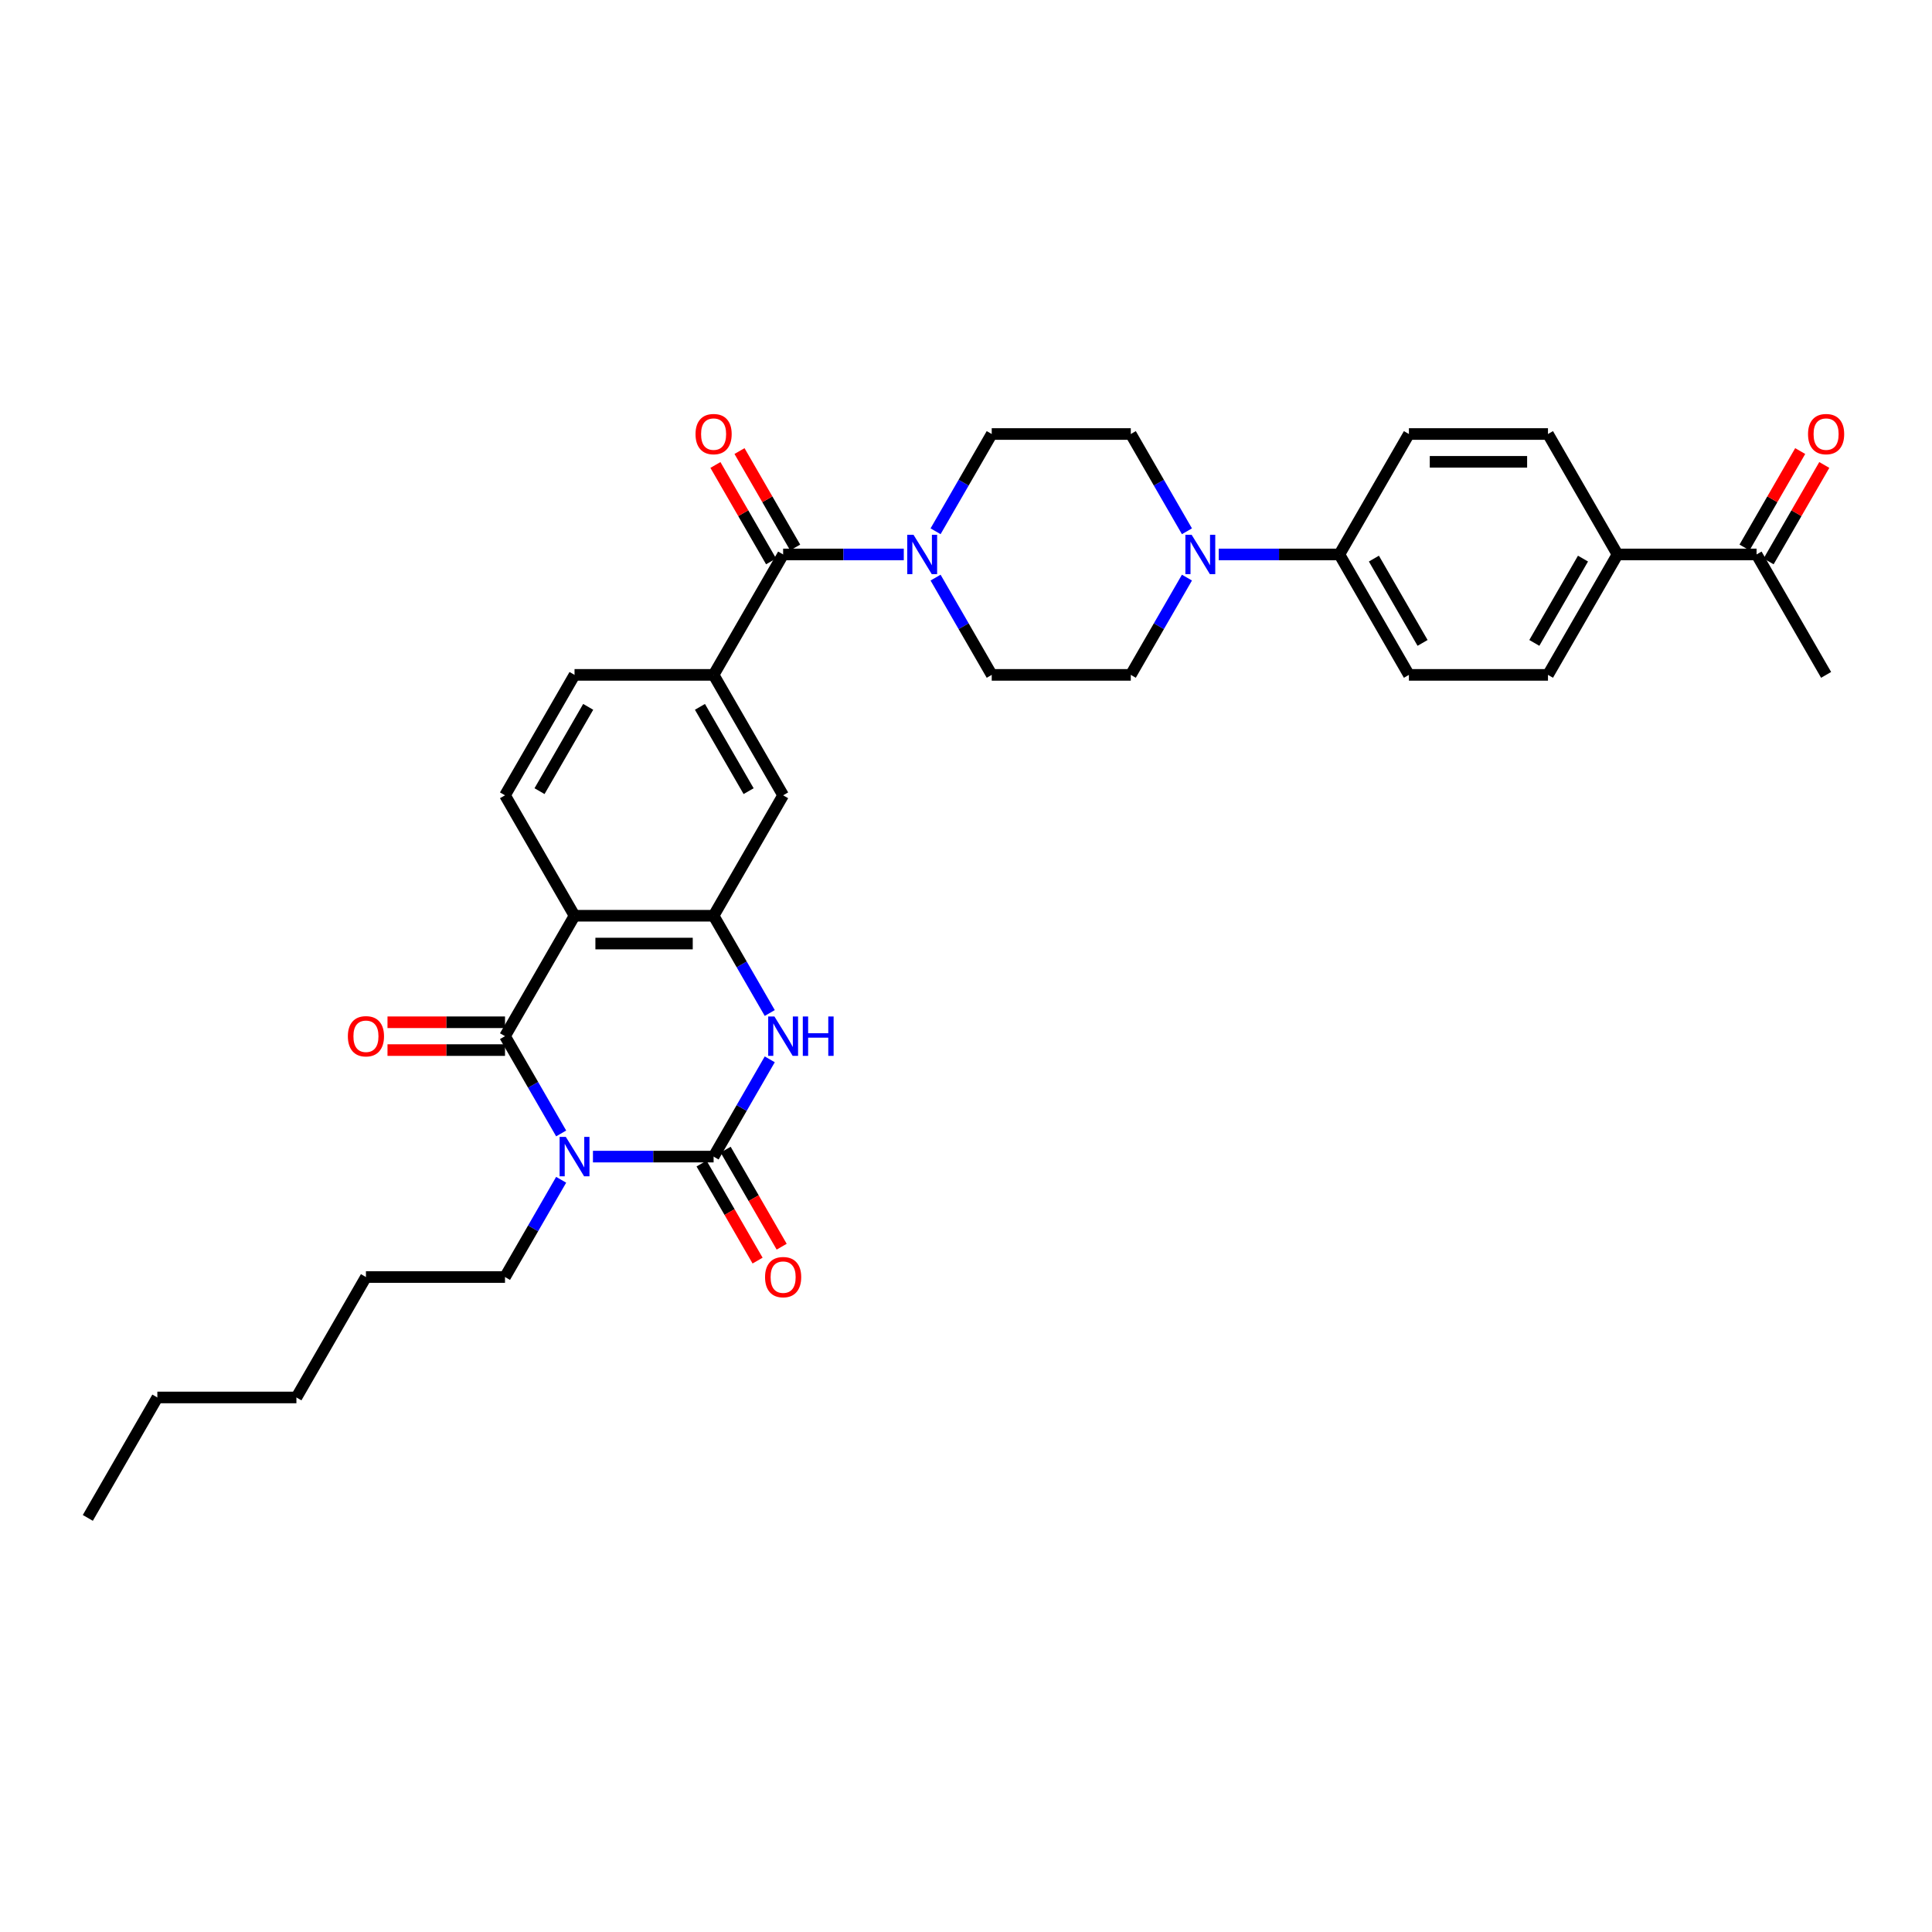 <?xml version='1.0' encoding='iso-8859-1'?>
<svg version='1.1' baseProfile='full'
              xmlns='http://www.w3.org/2000/svg'
                      xmlns:rdkit='http://www.rdkit.org/xml'
                      xmlns:xlink='http://www.w3.org/1999/xlink'
                  xml:space='preserve'
width='1000px' height='1000px' viewBox='0 0 1000 1000'>
<!-- END OF HEADER -->
<rect style='opacity:1.0;fill:#FFFFFF;stroke:none' width='1000' height='1000' x='0' y='0'> </rect>
<path class='bond-0' d='M 306.91,598.657 L 338.134,598.657' style='fill:none;fill-rule:evenodd;stroke:#0000FF;stroke-width:6px;stroke-linecap:butt;stroke-linejoin:miter;stroke-opacity:1' />
<path class='bond-0' d='M 338.134,598.657 L 369.359,598.657' style='fill:none;fill-rule:evenodd;stroke:#000000;stroke-width:6px;stroke-linecap:butt;stroke-linejoin:miter;stroke-opacity:1' />
<path class='bond-1' d='M 290.457,586.665 L 275.924,561.493' style='fill:none;fill-rule:evenodd;stroke:#0000FF;stroke-width:6px;stroke-linecap:butt;stroke-linejoin:miter;stroke-opacity:1' />
<path class='bond-1' d='M 275.924,561.493 L 261.391,536.321' style='fill:none;fill-rule:evenodd;stroke:#000000;stroke-width:6px;stroke-linecap:butt;stroke-linejoin:miter;stroke-opacity:1' />
<path class='bond-27' d='M 290.457,610.648 L 275.924,635.82' style='fill:none;fill-rule:evenodd;stroke:#0000FF;stroke-width:6px;stroke-linecap:butt;stroke-linejoin:miter;stroke-opacity:1' />
<path class='bond-27' d='M 275.924,635.82 L 261.391,660.992' style='fill:none;fill-rule:evenodd;stroke:#000000;stroke-width:6px;stroke-linecap:butt;stroke-linejoin:miter;stroke-opacity:1' />
<path class='bond-3' d='M 369.359,598.657 L 383.892,573.485' style='fill:none;fill-rule:evenodd;stroke:#000000;stroke-width:6px;stroke-linecap:butt;stroke-linejoin:miter;stroke-opacity:1' />
<path class='bond-3' d='M 383.892,573.485 L 398.425,548.313' style='fill:none;fill-rule:evenodd;stroke:#0000FF;stroke-width:6px;stroke-linecap:butt;stroke-linejoin:miter;stroke-opacity:1' />
<path class='bond-11' d='M 363.125,602.256 L 377.625,627.37' style='fill:none;fill-rule:evenodd;stroke:#000000;stroke-width:6px;stroke-linecap:butt;stroke-linejoin:miter;stroke-opacity:1' />
<path class='bond-11' d='M 377.625,627.37 L 392.125,652.484' style='fill:none;fill-rule:evenodd;stroke:#FF0000;stroke-width:6px;stroke-linecap:butt;stroke-linejoin:miter;stroke-opacity:1' />
<path class='bond-11' d='M 375.592,595.058 L 390.092,620.172' style='fill:none;fill-rule:evenodd;stroke:#000000;stroke-width:6px;stroke-linecap:butt;stroke-linejoin:miter;stroke-opacity:1' />
<path class='bond-11' d='M 390.092,620.172 L 404.592,645.286' style='fill:none;fill-rule:evenodd;stroke:#FF0000;stroke-width:6px;stroke-linecap:butt;stroke-linejoin:miter;stroke-opacity:1' />
<path class='bond-2' d='M 261.391,536.321 L 297.38,473.986' style='fill:none;fill-rule:evenodd;stroke:#000000;stroke-width:6px;stroke-linecap:butt;stroke-linejoin:miter;stroke-opacity:1' />
<path class='bond-13' d='M 261.391,529.123 L 230.98,529.123' style='fill:none;fill-rule:evenodd;stroke:#000000;stroke-width:6px;stroke-linecap:butt;stroke-linejoin:miter;stroke-opacity:1' />
<path class='bond-13' d='M 230.98,529.123 L 200.569,529.123' style='fill:none;fill-rule:evenodd;stroke:#FF0000;stroke-width:6px;stroke-linecap:butt;stroke-linejoin:miter;stroke-opacity:1' />
<path class='bond-13' d='M 261.391,543.519 L 230.98,543.519' style='fill:none;fill-rule:evenodd;stroke:#000000;stroke-width:6px;stroke-linecap:butt;stroke-linejoin:miter;stroke-opacity:1' />
<path class='bond-13' d='M 230.98,543.519 L 200.569,543.519' style='fill:none;fill-rule:evenodd;stroke:#FF0000;stroke-width:6px;stroke-linecap:butt;stroke-linejoin:miter;stroke-opacity:1' />
<path class='bond-4' d='M 297.38,473.986 L 369.359,473.986' style='fill:none;fill-rule:evenodd;stroke:#000000;stroke-width:6px;stroke-linecap:butt;stroke-linejoin:miter;stroke-opacity:1' />
<path class='bond-4' d='M 308.177,488.382 L 358.562,488.382' style='fill:none;fill-rule:evenodd;stroke:#000000;stroke-width:6px;stroke-linecap:butt;stroke-linejoin:miter;stroke-opacity:1' />
<path class='bond-10' d='M 297.38,473.986 L 261.391,411.651' style='fill:none;fill-rule:evenodd;stroke:#000000;stroke-width:6px;stroke-linecap:butt;stroke-linejoin:miter;stroke-opacity:1' />
<path class='bond-33' d='M 398.425,524.33 L 383.892,499.158' style='fill:none;fill-rule:evenodd;stroke:#0000FF;stroke-width:6px;stroke-linecap:butt;stroke-linejoin:miter;stroke-opacity:1' />
<path class='bond-33' d='M 383.892,499.158 L 369.359,473.986' style='fill:none;fill-rule:evenodd;stroke:#000000;stroke-width:6px;stroke-linecap:butt;stroke-linejoin:miter;stroke-opacity:1' />
<path class='bond-9' d='M 369.359,473.986 L 405.348,411.651' style='fill:none;fill-rule:evenodd;stroke:#000000;stroke-width:6px;stroke-linecap:butt;stroke-linejoin:miter;stroke-opacity:1' />
<path class='bond-5' d='M 405.348,286.98 L 369.359,349.315' style='fill:none;fill-rule:evenodd;stroke:#000000;stroke-width:6px;stroke-linecap:butt;stroke-linejoin:miter;stroke-opacity:1' />
<path class='bond-6' d='M 405.348,286.98 L 436.572,286.98' style='fill:none;fill-rule:evenodd;stroke:#000000;stroke-width:6px;stroke-linecap:butt;stroke-linejoin:miter;stroke-opacity:1' />
<path class='bond-6' d='M 436.572,286.98 L 467.797,286.98' style='fill:none;fill-rule:evenodd;stroke:#0000FF;stroke-width:6px;stroke-linecap:butt;stroke-linejoin:miter;stroke-opacity:1' />
<path class='bond-21' d='M 411.582,283.381 L 397.173,258.425' style='fill:none;fill-rule:evenodd;stroke:#000000;stroke-width:6px;stroke-linecap:butt;stroke-linejoin:miter;stroke-opacity:1' />
<path class='bond-21' d='M 397.173,258.425 L 382.765,233.469' style='fill:none;fill-rule:evenodd;stroke:#FF0000;stroke-width:6px;stroke-linecap:butt;stroke-linejoin:miter;stroke-opacity:1' />
<path class='bond-21' d='M 399.114,290.579 L 384.706,265.623' style='fill:none;fill-rule:evenodd;stroke:#000000;stroke-width:6px;stroke-linecap:butt;stroke-linejoin:miter;stroke-opacity:1' />
<path class='bond-21' d='M 384.706,265.623 L 370.298,240.667' style='fill:none;fill-rule:evenodd;stroke:#FF0000;stroke-width:6px;stroke-linecap:butt;stroke-linejoin:miter;stroke-opacity:1' />
<path class='bond-15' d='M 484.25,298.972 L 498.783,324.143' style='fill:none;fill-rule:evenodd;stroke:#0000FF;stroke-width:6px;stroke-linecap:butt;stroke-linejoin:miter;stroke-opacity:1' />
<path class='bond-15' d='M 498.783,324.143 L 513.316,349.315' style='fill:none;fill-rule:evenodd;stroke:#000000;stroke-width:6px;stroke-linecap:butt;stroke-linejoin:miter;stroke-opacity:1' />
<path class='bond-16' d='M 484.25,274.988 L 498.783,249.816' style='fill:none;fill-rule:evenodd;stroke:#0000FF;stroke-width:6px;stroke-linecap:butt;stroke-linejoin:miter;stroke-opacity:1' />
<path class='bond-16' d='M 498.783,249.816 L 513.316,224.644' style='fill:none;fill-rule:evenodd;stroke:#000000;stroke-width:6px;stroke-linecap:butt;stroke-linejoin:miter;stroke-opacity:1' />
<path class='bond-7' d='M 614.361,274.988 L 599.828,249.816' style='fill:none;fill-rule:evenodd;stroke:#0000FF;stroke-width:6px;stroke-linecap:butt;stroke-linejoin:miter;stroke-opacity:1' />
<path class='bond-7' d='M 599.828,249.816 L 585.295,224.644' style='fill:none;fill-rule:evenodd;stroke:#000000;stroke-width:6px;stroke-linecap:butt;stroke-linejoin:miter;stroke-opacity:1' />
<path class='bond-12' d='M 630.814,286.98 L 662.038,286.98' style='fill:none;fill-rule:evenodd;stroke:#0000FF;stroke-width:6px;stroke-linecap:butt;stroke-linejoin:miter;stroke-opacity:1' />
<path class='bond-12' d='M 662.038,286.98 L 693.263,286.98' style='fill:none;fill-rule:evenodd;stroke:#000000;stroke-width:6px;stroke-linecap:butt;stroke-linejoin:miter;stroke-opacity:1' />
<path class='bond-35' d='M 614.361,298.972 L 599.828,324.143' style='fill:none;fill-rule:evenodd;stroke:#0000FF;stroke-width:6px;stroke-linecap:butt;stroke-linejoin:miter;stroke-opacity:1' />
<path class='bond-35' d='M 599.828,324.143 L 585.295,349.315' style='fill:none;fill-rule:evenodd;stroke:#000000;stroke-width:6px;stroke-linecap:butt;stroke-linejoin:miter;stroke-opacity:1' />
<path class='bond-8' d='M 369.359,349.315 L 297.38,349.315' style='fill:none;fill-rule:evenodd;stroke:#000000;stroke-width:6px;stroke-linecap:butt;stroke-linejoin:miter;stroke-opacity:1' />
<path class='bond-34' d='M 369.359,349.315 L 405.348,411.651' style='fill:none;fill-rule:evenodd;stroke:#000000;stroke-width:6px;stroke-linecap:butt;stroke-linejoin:miter;stroke-opacity:1' />
<path class='bond-34' d='M 362.29,365.863 L 387.483,409.498' style='fill:none;fill-rule:evenodd;stroke:#000000;stroke-width:6px;stroke-linecap:butt;stroke-linejoin:miter;stroke-opacity:1' />
<path class='bond-14' d='M 261.391,411.651 L 297.38,349.315' style='fill:none;fill-rule:evenodd;stroke:#000000;stroke-width:6px;stroke-linecap:butt;stroke-linejoin:miter;stroke-opacity:1' />
<path class='bond-14' d='M 279.256,409.498 L 304.449,365.863' style='fill:none;fill-rule:evenodd;stroke:#000000;stroke-width:6px;stroke-linecap:butt;stroke-linejoin:miter;stroke-opacity:1' />
<path class='bond-23' d='M 693.263,286.98 L 729.252,224.644' style='fill:none;fill-rule:evenodd;stroke:#000000;stroke-width:6px;stroke-linecap:butt;stroke-linejoin:miter;stroke-opacity:1' />
<path class='bond-24' d='M 693.263,286.98 L 729.252,349.315' style='fill:none;fill-rule:evenodd;stroke:#000000;stroke-width:6px;stroke-linecap:butt;stroke-linejoin:miter;stroke-opacity:1' />
<path class='bond-24' d='M 711.128,289.132 L 736.321,332.767' style='fill:none;fill-rule:evenodd;stroke:#000000;stroke-width:6px;stroke-linecap:butt;stroke-linejoin:miter;stroke-opacity:1' />
<path class='bond-19' d='M 513.316,349.315 L 585.295,349.315' style='fill:none;fill-rule:evenodd;stroke:#000000;stroke-width:6px;stroke-linecap:butt;stroke-linejoin:miter;stroke-opacity:1' />
<path class='bond-20' d='M 513.316,224.644 L 585.295,224.644' style='fill:none;fill-rule:evenodd;stroke:#000000;stroke-width:6px;stroke-linecap:butt;stroke-linejoin:miter;stroke-opacity:1' />
<path class='bond-17' d='M 837.22,286.98 L 801.231,349.315' style='fill:none;fill-rule:evenodd;stroke:#000000;stroke-width:6px;stroke-linecap:butt;stroke-linejoin:miter;stroke-opacity:1' />
<path class='bond-17' d='M 819.355,289.132 L 794.162,332.767' style='fill:none;fill-rule:evenodd;stroke:#000000;stroke-width:6px;stroke-linecap:butt;stroke-linejoin:miter;stroke-opacity:1' />
<path class='bond-18' d='M 837.22,286.98 L 909.199,286.98' style='fill:none;fill-rule:evenodd;stroke:#000000;stroke-width:6px;stroke-linecap:butt;stroke-linejoin:miter;stroke-opacity:1' />
<path class='bond-36' d='M 837.22,286.98 L 801.231,224.644' style='fill:none;fill-rule:evenodd;stroke:#000000;stroke-width:6px;stroke-linecap:butt;stroke-linejoin:miter;stroke-opacity:1' />
<path class='bond-22' d='M 915.432,290.579 L 929.841,265.623' style='fill:none;fill-rule:evenodd;stroke:#000000;stroke-width:6px;stroke-linecap:butt;stroke-linejoin:miter;stroke-opacity:1' />
<path class='bond-22' d='M 929.841,265.623 L 944.249,240.667' style='fill:none;fill-rule:evenodd;stroke:#FF0000;stroke-width:6px;stroke-linecap:butt;stroke-linejoin:miter;stroke-opacity:1' />
<path class='bond-22' d='M 902.965,283.381 L 917.374,258.425' style='fill:none;fill-rule:evenodd;stroke:#000000;stroke-width:6px;stroke-linecap:butt;stroke-linejoin:miter;stroke-opacity:1' />
<path class='bond-22' d='M 917.374,258.425 L 931.782,233.469' style='fill:none;fill-rule:evenodd;stroke:#FF0000;stroke-width:6px;stroke-linecap:butt;stroke-linejoin:miter;stroke-opacity:1' />
<path class='bond-28' d='M 909.199,286.98 L 945.188,349.315' style='fill:none;fill-rule:evenodd;stroke:#000000;stroke-width:6px;stroke-linecap:butt;stroke-linejoin:miter;stroke-opacity:1' />
<path class='bond-25' d='M 729.252,224.644 L 801.231,224.644' style='fill:none;fill-rule:evenodd;stroke:#000000;stroke-width:6px;stroke-linecap:butt;stroke-linejoin:miter;stroke-opacity:1' />
<path class='bond-25' d='M 740.049,239.04 L 790.434,239.04' style='fill:none;fill-rule:evenodd;stroke:#000000;stroke-width:6px;stroke-linecap:butt;stroke-linejoin:miter;stroke-opacity:1' />
<path class='bond-26' d='M 729.252,349.315 L 801.231,349.315' style='fill:none;fill-rule:evenodd;stroke:#000000;stroke-width:6px;stroke-linecap:butt;stroke-linejoin:miter;stroke-opacity:1' />
<path class='bond-29' d='M 261.391,660.992 L 189.412,660.992' style='fill:none;fill-rule:evenodd;stroke:#000000;stroke-width:6px;stroke-linecap:butt;stroke-linejoin:miter;stroke-opacity:1' />
<path class='bond-31' d='M 189.412,660.992 L 153.423,723.327' style='fill:none;fill-rule:evenodd;stroke:#000000;stroke-width:6px;stroke-linecap:butt;stroke-linejoin:miter;stroke-opacity:1' />
<path class='bond-30' d='M 81.444,723.327 L 153.423,723.327' style='fill:none;fill-rule:evenodd;stroke:#000000;stroke-width:6px;stroke-linecap:butt;stroke-linejoin:miter;stroke-opacity:1' />
<path class='bond-32' d='M 81.444,723.327 L 45.455,785.663' style='fill:none;fill-rule:evenodd;stroke:#000000;stroke-width:6px;stroke-linecap:butt;stroke-linejoin:miter;stroke-opacity:1' />
<path  class='atom-0' d='M 292.874 588.465
L 299.554 599.261
Q 300.216 600.327, 301.281 602.256
Q 302.347 604.185, 302.404 604.3
L 302.404 588.465
L 305.11 588.465
L 305.11 608.849
L 302.318 608.849
L 295.149 597.044
Q 294.314 595.662, 293.421 594.079
Q 292.557 592.495, 292.298 592.006
L 292.298 608.849
L 289.649 608.849
L 289.649 588.465
L 292.874 588.465
' fill='#0000FF'/>
<path  class='atom-4' d='M 400.842 526.129
L 407.522 536.926
Q 408.184 537.991, 409.249 539.92
Q 410.315 541.849, 410.372 541.964
L 410.372 526.129
L 413.079 526.129
L 413.079 546.514
L 410.286 546.514
L 403.117 534.709
Q 402.282 533.327, 401.389 531.744
Q 400.525 530.16, 400.266 529.671
L 400.266 546.514
L 397.618 546.514
L 397.618 526.129
L 400.842 526.129
' fill='#0000FF'/>
<path  class='atom-4' d='M 415.526 526.129
L 418.29 526.129
L 418.29 534.795
L 428.712 534.795
L 428.712 526.129
L 431.476 526.129
L 431.476 546.514
L 428.712 546.514
L 428.712 537.099
L 418.29 537.099
L 418.29 546.514
L 415.526 546.514
L 415.526 526.129
' fill='#0000FF'/>
<path  class='atom-7' d='M 472.821 276.788
L 479.5 287.584
Q 480.163 288.65, 481.228 290.579
Q 482.293 292.508, 482.351 292.623
L 482.351 276.788
L 485.057 276.788
L 485.057 297.172
L 482.264 297.172
L 475.095 285.368
Q 474.26 283.986, 473.368 282.402
Q 472.504 280.818, 472.245 280.329
L 472.245 297.172
L 469.596 297.172
L 469.596 276.788
L 472.821 276.788
' fill='#0000FF'/>
<path  class='atom-8' d='M 616.778 276.788
L 623.458 287.584
Q 624.12 288.65, 625.185 290.579
Q 626.251 292.508, 626.308 292.623
L 626.308 276.788
L 629.015 276.788
L 629.015 297.172
L 626.222 297.172
L 619.053 285.368
Q 618.218 283.986, 617.325 282.402
Q 616.462 280.818, 616.202 280.329
L 616.202 297.172
L 613.554 297.172
L 613.554 276.788
L 616.778 276.788
' fill='#0000FF'/>
<path  class='atom-12' d='M 395.991 661.05
Q 395.991 656.155, 398.409 653.42
Q 400.828 650.685, 405.348 650.685
Q 409.868 650.685, 412.287 653.42
Q 414.705 656.155, 414.705 661.05
Q 414.705 666.002, 412.258 668.823
Q 409.811 671.616, 405.348 671.616
Q 400.857 671.616, 398.409 668.823
Q 395.991 666.031, 395.991 661.05
M 405.348 669.313
Q 408.457 669.313, 410.127 667.24
Q 411.826 665.138, 411.826 661.05
Q 411.826 657.048, 410.127 655.032
Q 408.457 652.988, 405.348 652.988
Q 402.239 652.988, 400.54 655.003
Q 398.87 657.019, 398.87 661.05
Q 398.87 665.167, 400.54 667.24
Q 402.239 669.313, 405.348 669.313
' fill='#FF0000'/>
<path  class='atom-14' d='M 180.055 536.379
Q 180.055 531.484, 182.473 528.749
Q 184.892 526.014, 189.412 526.014
Q 193.932 526.014, 196.351 528.749
Q 198.769 531.484, 198.769 536.379
Q 198.769 541.331, 196.322 544.153
Q 193.875 546.945, 189.412 546.945
Q 184.92 546.945, 182.473 544.153
Q 180.055 541.36, 180.055 536.379
M 189.412 544.642
Q 192.521 544.642, 194.191 542.569
Q 195.89 540.467, 195.89 536.379
Q 195.89 532.377, 194.191 530.362
Q 192.521 528.317, 189.412 528.317
Q 186.302 528.317, 184.604 530.333
Q 182.934 532.348, 182.934 536.379
Q 182.934 540.496, 184.604 542.569
Q 186.302 544.642, 189.412 544.642
' fill='#FF0000'/>
<path  class='atom-22' d='M 360.001 224.702
Q 360.001 219.808, 362.42 217.072
Q 364.838 214.337, 369.359 214.337
Q 373.879 214.337, 376.297 217.072
Q 378.716 219.808, 378.716 224.702
Q 378.716 229.654, 376.269 232.476
Q 373.821 235.269, 369.359 235.269
Q 364.867 235.269, 362.42 232.476
Q 360.001 229.683, 360.001 224.702
M 369.359 232.965
Q 372.468 232.965, 374.138 230.892
Q 375.837 228.79, 375.837 224.702
Q 375.837 220.7, 374.138 218.685
Q 372.468 216.64, 369.359 216.64
Q 366.249 216.64, 364.55 218.656
Q 362.881 220.671, 362.881 224.702
Q 362.881 228.819, 364.55 230.892
Q 366.249 232.965, 369.359 232.965
' fill='#FF0000'/>
<path  class='atom-23' d='M 935.831 224.702
Q 935.831 219.808, 938.249 217.072
Q 940.668 214.337, 945.188 214.337
Q 949.708 214.337, 952.127 217.072
Q 954.545 219.808, 954.545 224.702
Q 954.545 229.654, 952.098 232.476
Q 949.651 235.269, 945.188 235.269
Q 940.697 235.269, 938.249 232.476
Q 935.831 229.683, 935.831 224.702
M 945.188 232.965
Q 948.298 232.965, 949.968 230.892
Q 951.666 228.79, 951.666 224.702
Q 951.666 220.7, 949.968 218.685
Q 948.298 216.64, 945.188 216.64
Q 942.079 216.64, 940.38 218.656
Q 938.71 220.671, 938.71 224.702
Q 938.71 228.819, 940.38 230.892
Q 942.079 232.965, 945.188 232.965
' fill='#FF0000'/>
</svg>
